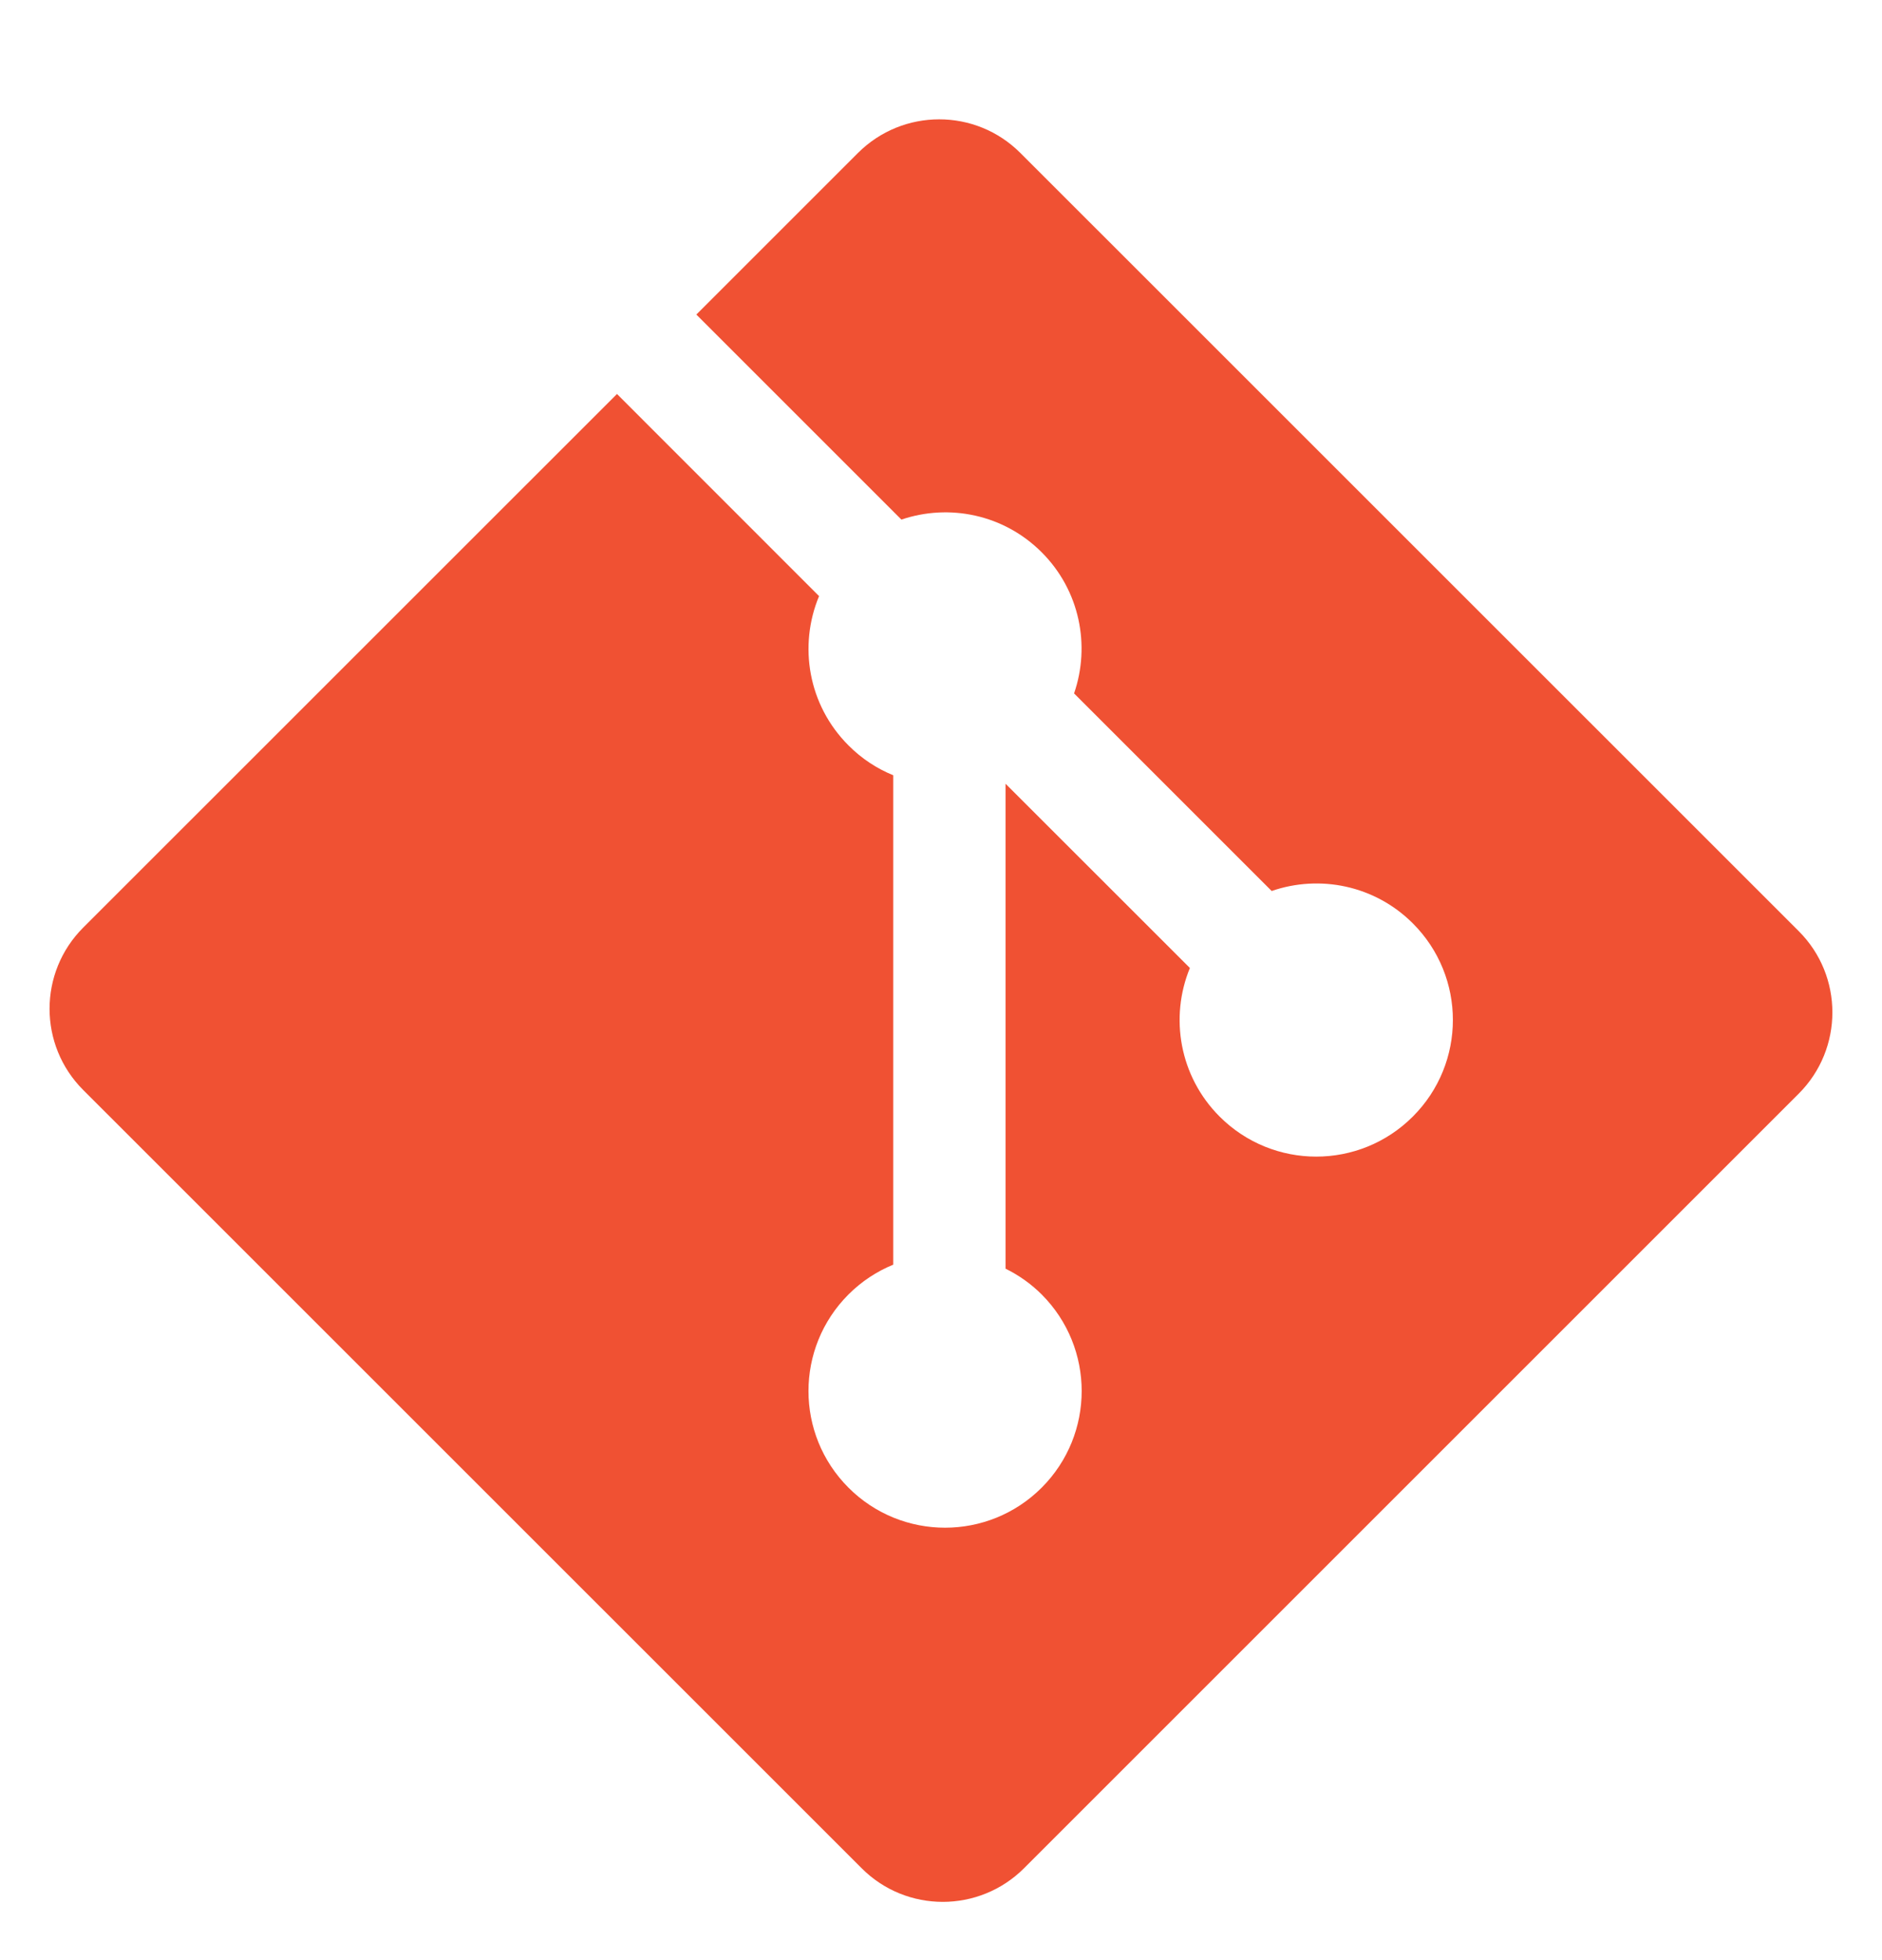 <svg width="24" height="25" viewBox="0 0 24 25" fill="none" xmlns="http://www.w3.org/2000/svg">
<g clip-path="url(#clip0_2015_430)">
<path d="M22.939 11.877L13.012 1.951C12.441 1.379 11.514 1.379 10.941 1.951L8.88 4.012L11.495 6.627C12.103 6.421 12.799 6.559 13.284 7.044C13.771 7.531 13.907 8.234 13.697 8.844L16.217 11.364C16.827 11.153 17.53 11.29 18.017 11.777C18.698 12.458 18.698 13.56 18.017 14.241C17.336 14.922 16.234 14.922 15.553 14.241C15.041 13.729 14.914 12.977 15.174 12.346L12.823 9.996V16.181C12.989 16.263 13.146 16.372 13.284 16.51C13.964 17.191 13.964 18.293 13.284 18.974C12.603 19.655 11.5 19.655 10.82 18.974C10.14 18.293 10.14 17.191 10.82 16.51C10.988 16.342 11.183 16.215 11.391 16.13V9.888C11.183 9.803 10.989 9.677 10.82 9.507C10.305 8.992 10.181 8.236 10.445 7.603L7.868 5.025L1.061 11.831C0.489 12.403 0.489 13.33 1.061 13.902L10.988 23.828C11.559 24.4 12.486 24.4 13.059 23.828L22.939 13.948C23.51 13.376 23.51 12.448 22.939 11.877Z" fill="#F05133"/>
</g>
<defs>
<clipPath id="clip0_2015_430">
<rect width="24" height="24" fill="white" transform="translate(0 0.889)"/>
</clipPath>
</defs>
</svg>
